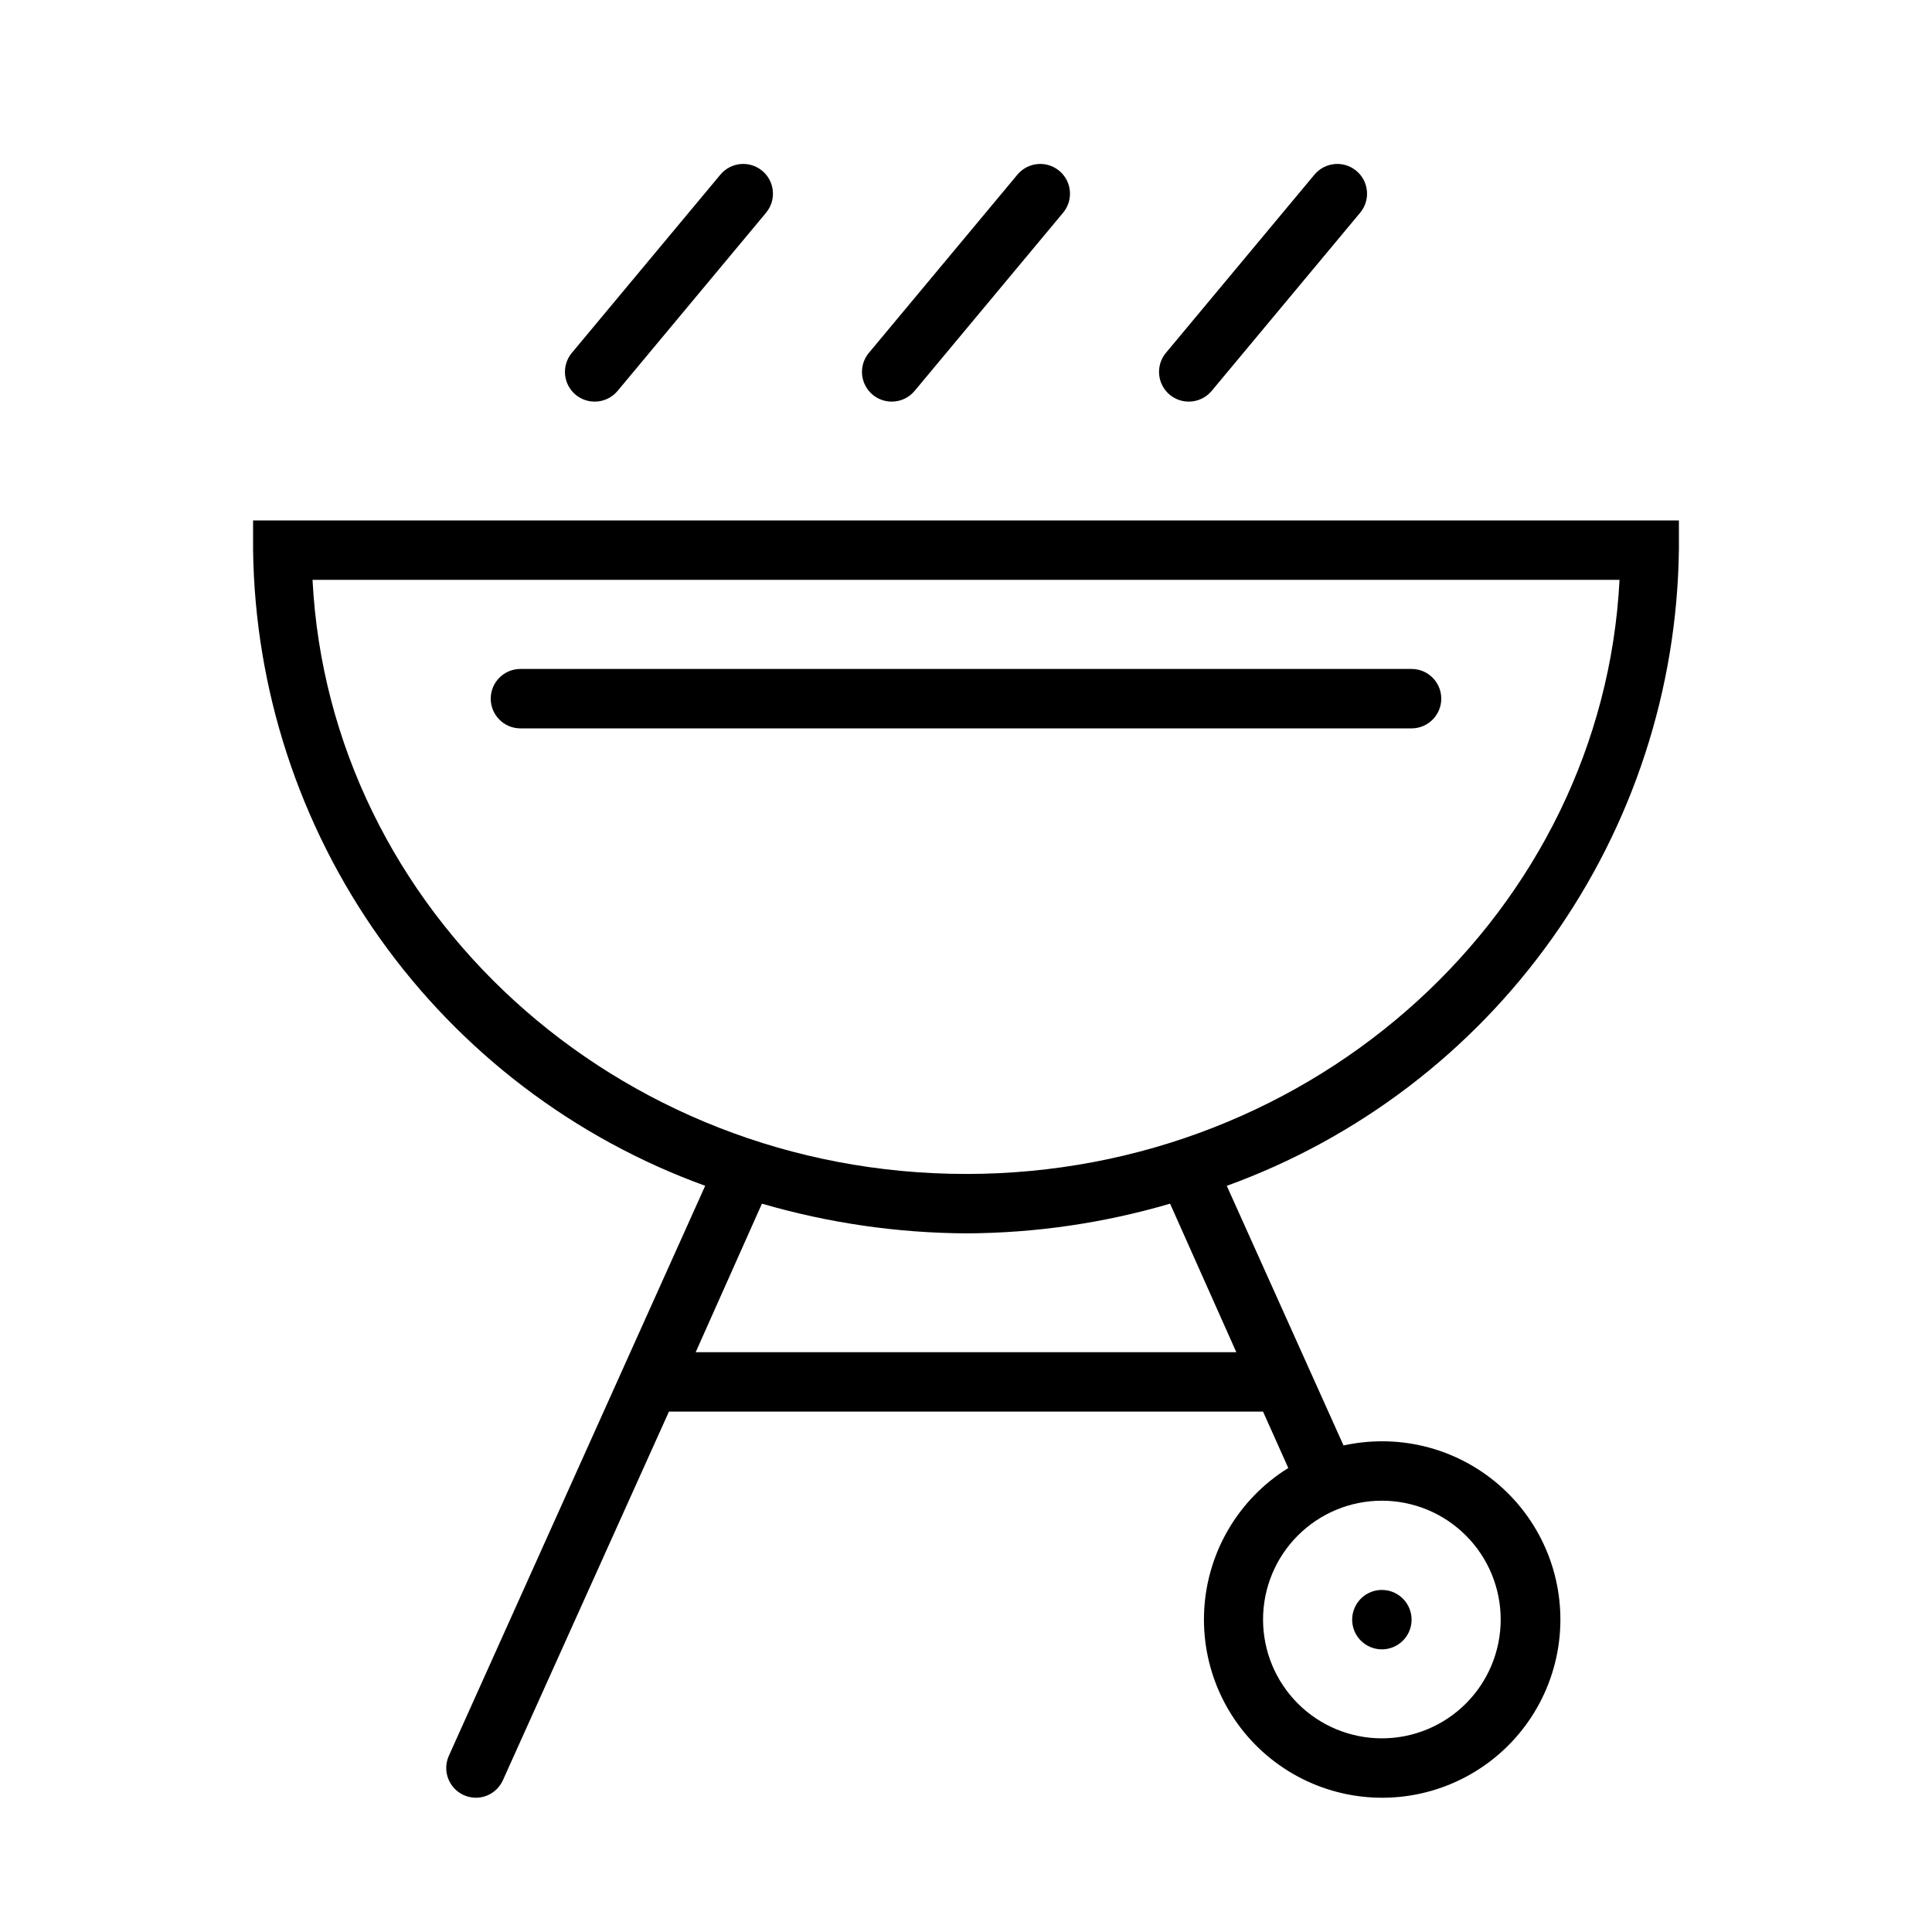 <?xml version="1.0" encoding="UTF-8"?>
<!-- Uploaded to: ICON Repo, www.iconrepo.com, Generator: ICON Repo Mixer Tools -->
<svg fill="#000000" width="800px" height="800px" version="1.1" viewBox="144 144 512 512" xmlns="http://www.w3.org/2000/svg">
 <g>
  <path d="m380.32 250.43c2.34 0.004 4.562-1.035 6.059-2.832l39.359-47.23v-0.004c2.785-3.348 2.324-8.316-1.023-11.098-3.348-2.785-8.316-2.324-11.098 1.023l-39.359 47.23c-1.34 1.605-1.984 3.68-1.793 5.762s1.207 4.004 2.816 5.34c1.414 1.172 3.199 1.812 5.039 1.809z"/>
  <path d="m301.6 250.43c2.344 0.004 4.562-1.035 6.062-2.832l39.359-47.23v-0.004c2.781-3.348 2.324-8.316-1.023-11.098-3.348-2.785-8.316-2.324-11.098 1.023l-39.359 47.23h-0.004c-1.336 1.605-1.98 3.68-1.789 5.762s1.203 4.004 2.812 5.34c1.418 1.172 3.199 1.812 5.039 1.809z"/>
  <path d="m459.04 250.43c2.34 0.004 4.562-1.035 6.062-2.832l39.359-47.23v-0.004c2.781-3.348 2.324-8.316-1.023-11.098-3.348-2.785-8.316-2.324-11.102 1.023l-39.359 47.23c-1.34 1.605-1.984 3.68-1.789 5.762 0.191 2.082 1.203 4.004 2.812 5.34 1.418 1.172 3.199 1.812 5.039 1.809z"/>
  <path d="m518.08 321.28h-236.16c-4.348 0-7.871 3.523-7.871 7.871 0 4.348 3.523 7.875 7.871 7.875h236.16c4.348 0 7.871-3.527 7.871-7.875 0-4.348-3.523-7.871-7.871-7.871z"/>
  <path d="m515.8 578.77c2.238-2.258 2.898-5.637 1.676-8.57s-4.086-4.848-7.266-4.848c-3.18 0-6.043 1.914-7.266 4.848s-0.562 6.312 1.676 8.57c1.48 1.488 3.492 2.328 5.59 2.328 2.098 0 4.109-0.84 5.59-2.328z"/>
  <path d="m588.93 289.79v-7.871h-377.86v7.871c0.492 36.926 12.223 72.828 33.625 102.92 21.402 30.094 51.469 52.957 86.188 65.539l-67.938 151.07c-1.773 3.957-0.012 8.602 3.938 10.391 1.012 0.461 2.113 0.703 3.227 0.707 3.094-0.004 5.894-1.824 7.164-4.644l44.004-97.691h157.44l6.691 14.957c-13.027 8.074-21.328 21.969-22.262 37.27-0.934 15.301 5.613 30.102 17.562 39.703 11.953 9.598 27.816 12.801 42.555 8.59 14.738-4.211 26.52-15.312 31.594-29.777 5.074-14.461 2.816-30.488-6.059-42.988-8.879-12.496-23.266-19.91-38.594-19.883-3.414 0.008-6.82 0.379-10.156 1.105l-30.938-68.805c34.723-12.582 64.785-35.445 86.188-65.539 21.406-30.094 33.133-65.996 33.625-102.92zm-78.719 251.91c8.352 0 16.359 3.316 22.266 9.223s9.223 13.914 9.223 22.266c0 8.352-3.316 16.359-9.223 22.266s-13.914 9.223-22.266 9.223c-8.352 0-16.359-3.316-22.266-9.223s-9.223-13.914-9.223-22.266c0-8.352 3.316-16.359 9.223-22.266s13.914-9.223 22.266-9.223zm-38.574-39.359h-143.27l17.555-39.359c17.574 5.117 35.777 7.769 54.082 7.871 18.305-0.062 36.512-2.715 54.078-7.871zm-71.633-47.234c-92.734 0-168.7-69.902-173.18-157.44l346.37 0.004c-4.488 87.535-80.453 157.44-173.18 157.44z"/>
 </g>
</svg>